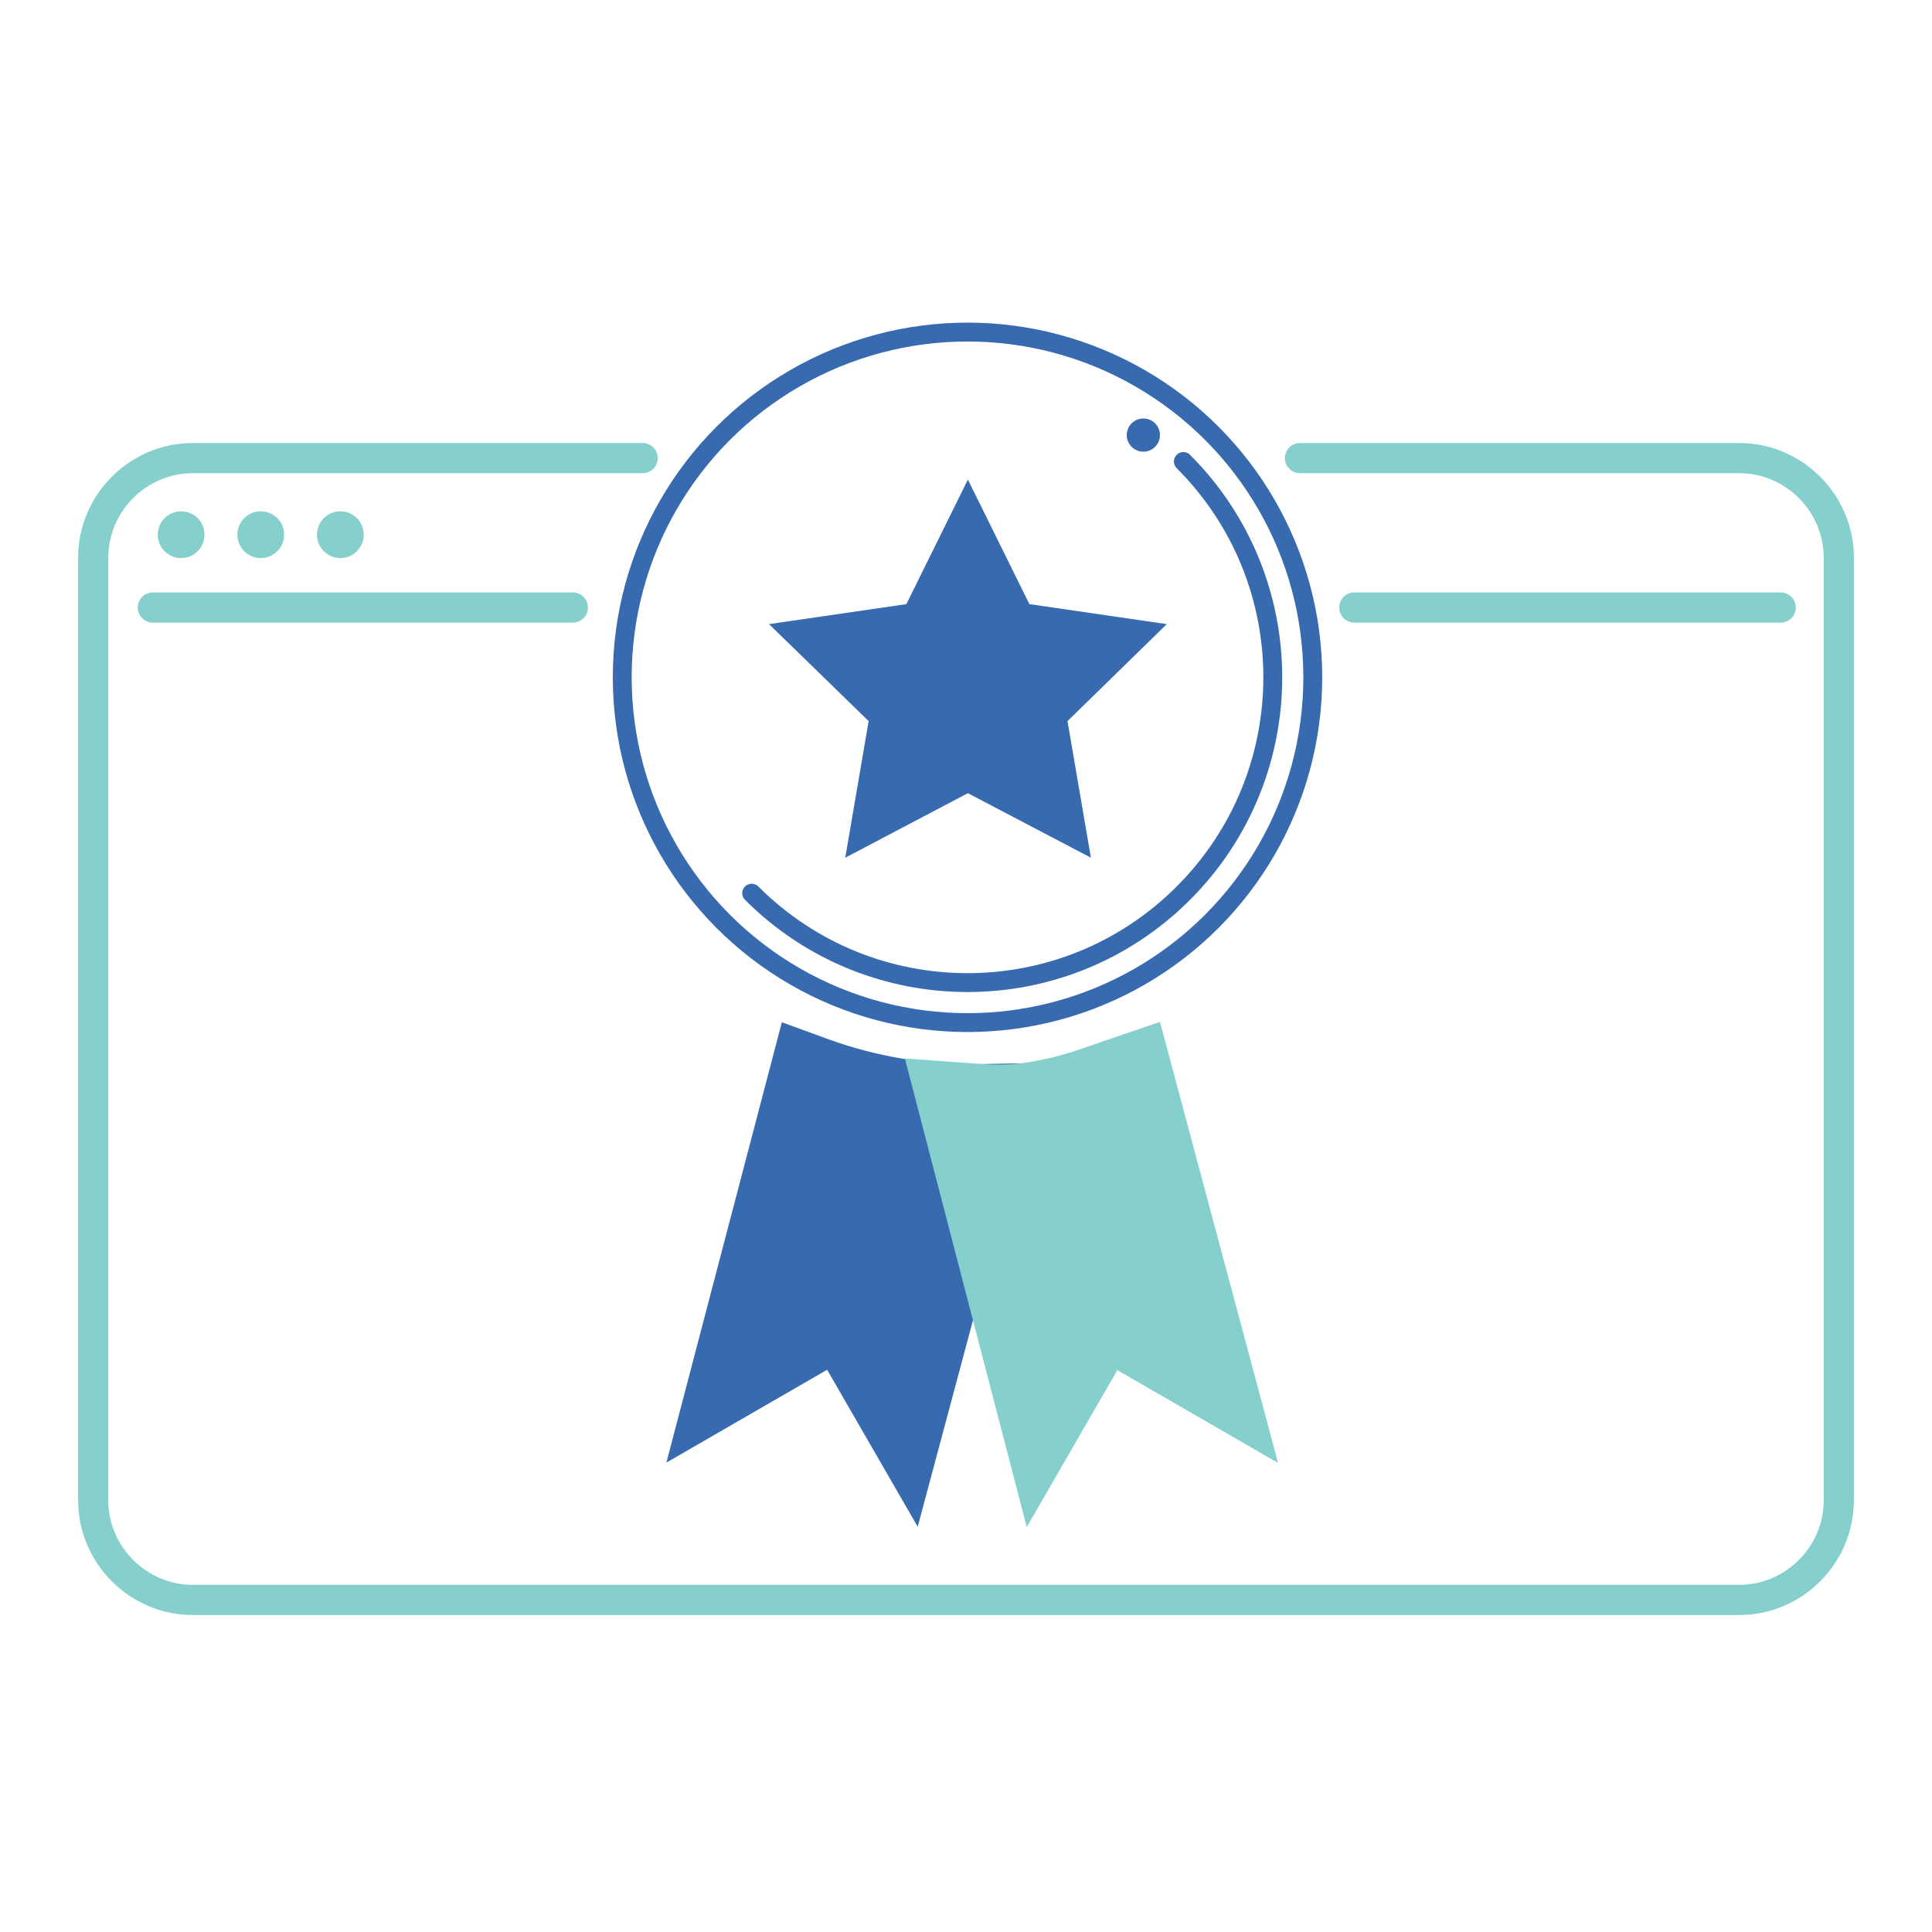 <?xml version="1.0" encoding="utf-8"?>
<!-- Generator: Adobe Illustrator 23.0.0, SVG Export Plug-In . SVG Version: 6.00 Build 0)  -->
<svg version="1.1" id="Layer_1" xmlns="http://www.w3.org/2000/svg" xmlns:xlink="http://www.w3.org/1999/xlink" x="0px" y="0px"
	 viewBox="0 0 512 512" style="enable-background:new 0 0 512 512;" xml:space="preserve">
<style type="text/css">
	.st0{fill:none;stroke:#85D0CD;stroke-width:8;stroke-linecap:round;stroke-miterlimit:10;}
	.st1{fill:#376AAE;}
	.st2{fill:#85D0CD;}
	.st3{fill:none;stroke:#85D0CD;stroke-width:5;stroke-miterlimit:10;}
	.st4{fill:none;stroke:#376AAE;stroke-width:5;stroke-miterlimit:10;}
	.st5{fill:none;stroke:#376AAE;stroke-width:5;stroke-linecap:round;stroke-miterlimit:10;}
</style>
<g>
	<line class="st0" x1="40.5" y1="161" x2="151.8" y2="161"/>
	<line class="st0" x1="358.9" y1="161" x2="471.9" y2="161"/>
	<path class="st0" d="M344.5,121.4h116.4c14.5,0,26.4,11.9,26.4,26.4v249.8c0,14.5-11.9,26.4-26.4,26.4H51.1
		c-14.5,0-26.4-11.9-26.4-26.4V147.8c0-14.5,11.9-26.4,26.4-26.4h119.2"/>
	<g>
		<path class="st1" d="M207.2,270.9l-30.6,116.7l42.6-24.6l24,41.6l32.9-122.9l-16.9,0.3c-13.5,0.3-27-2-39.7-6.6L207.2,270.9z"/>
	</g>
	<path class="st2" d="M239.8,280.5l32.3,124.2l24-41.6l42.6,24.6l-31.3-116.9l-21.6,7.4c-4.7,1.6-9.6,2.8-14.5,3.5
		c-3.6,0.5-7.2,0.5-10.8,0.3L239.8,280.5z"/>
	<path class="st3" d="M338.2,122.3"/>
	<circle class="st2" cx="48" cy="141.7" r="6.2"/>
	<circle class="st2" cx="69.1" cy="141.7" r="6.2"/>
	<circle class="st2" cx="90.2" cy="141.7" r="6.2"/>
	<polygon class="st1" points="282.9,191.1 289.1,227.3 256.5,210.2 224,227.3 230.2,191.1 203.8,165.4 240.2,160.1 256.5,127.1 
		272.8,160.1 309.2,165.4 	"/>
	<circle class="st4" cx="256.4" cy="179.5" r="91.5"/>
	<path class="st5" d="M199.2,236.7c31.6,31.6,82.8,31.6,114.4,0s31.6-82.8,0-114.4"/>
	<circle class="st1" cx="303" cy="115.3" r="4.4"/>
</g>
</svg>
